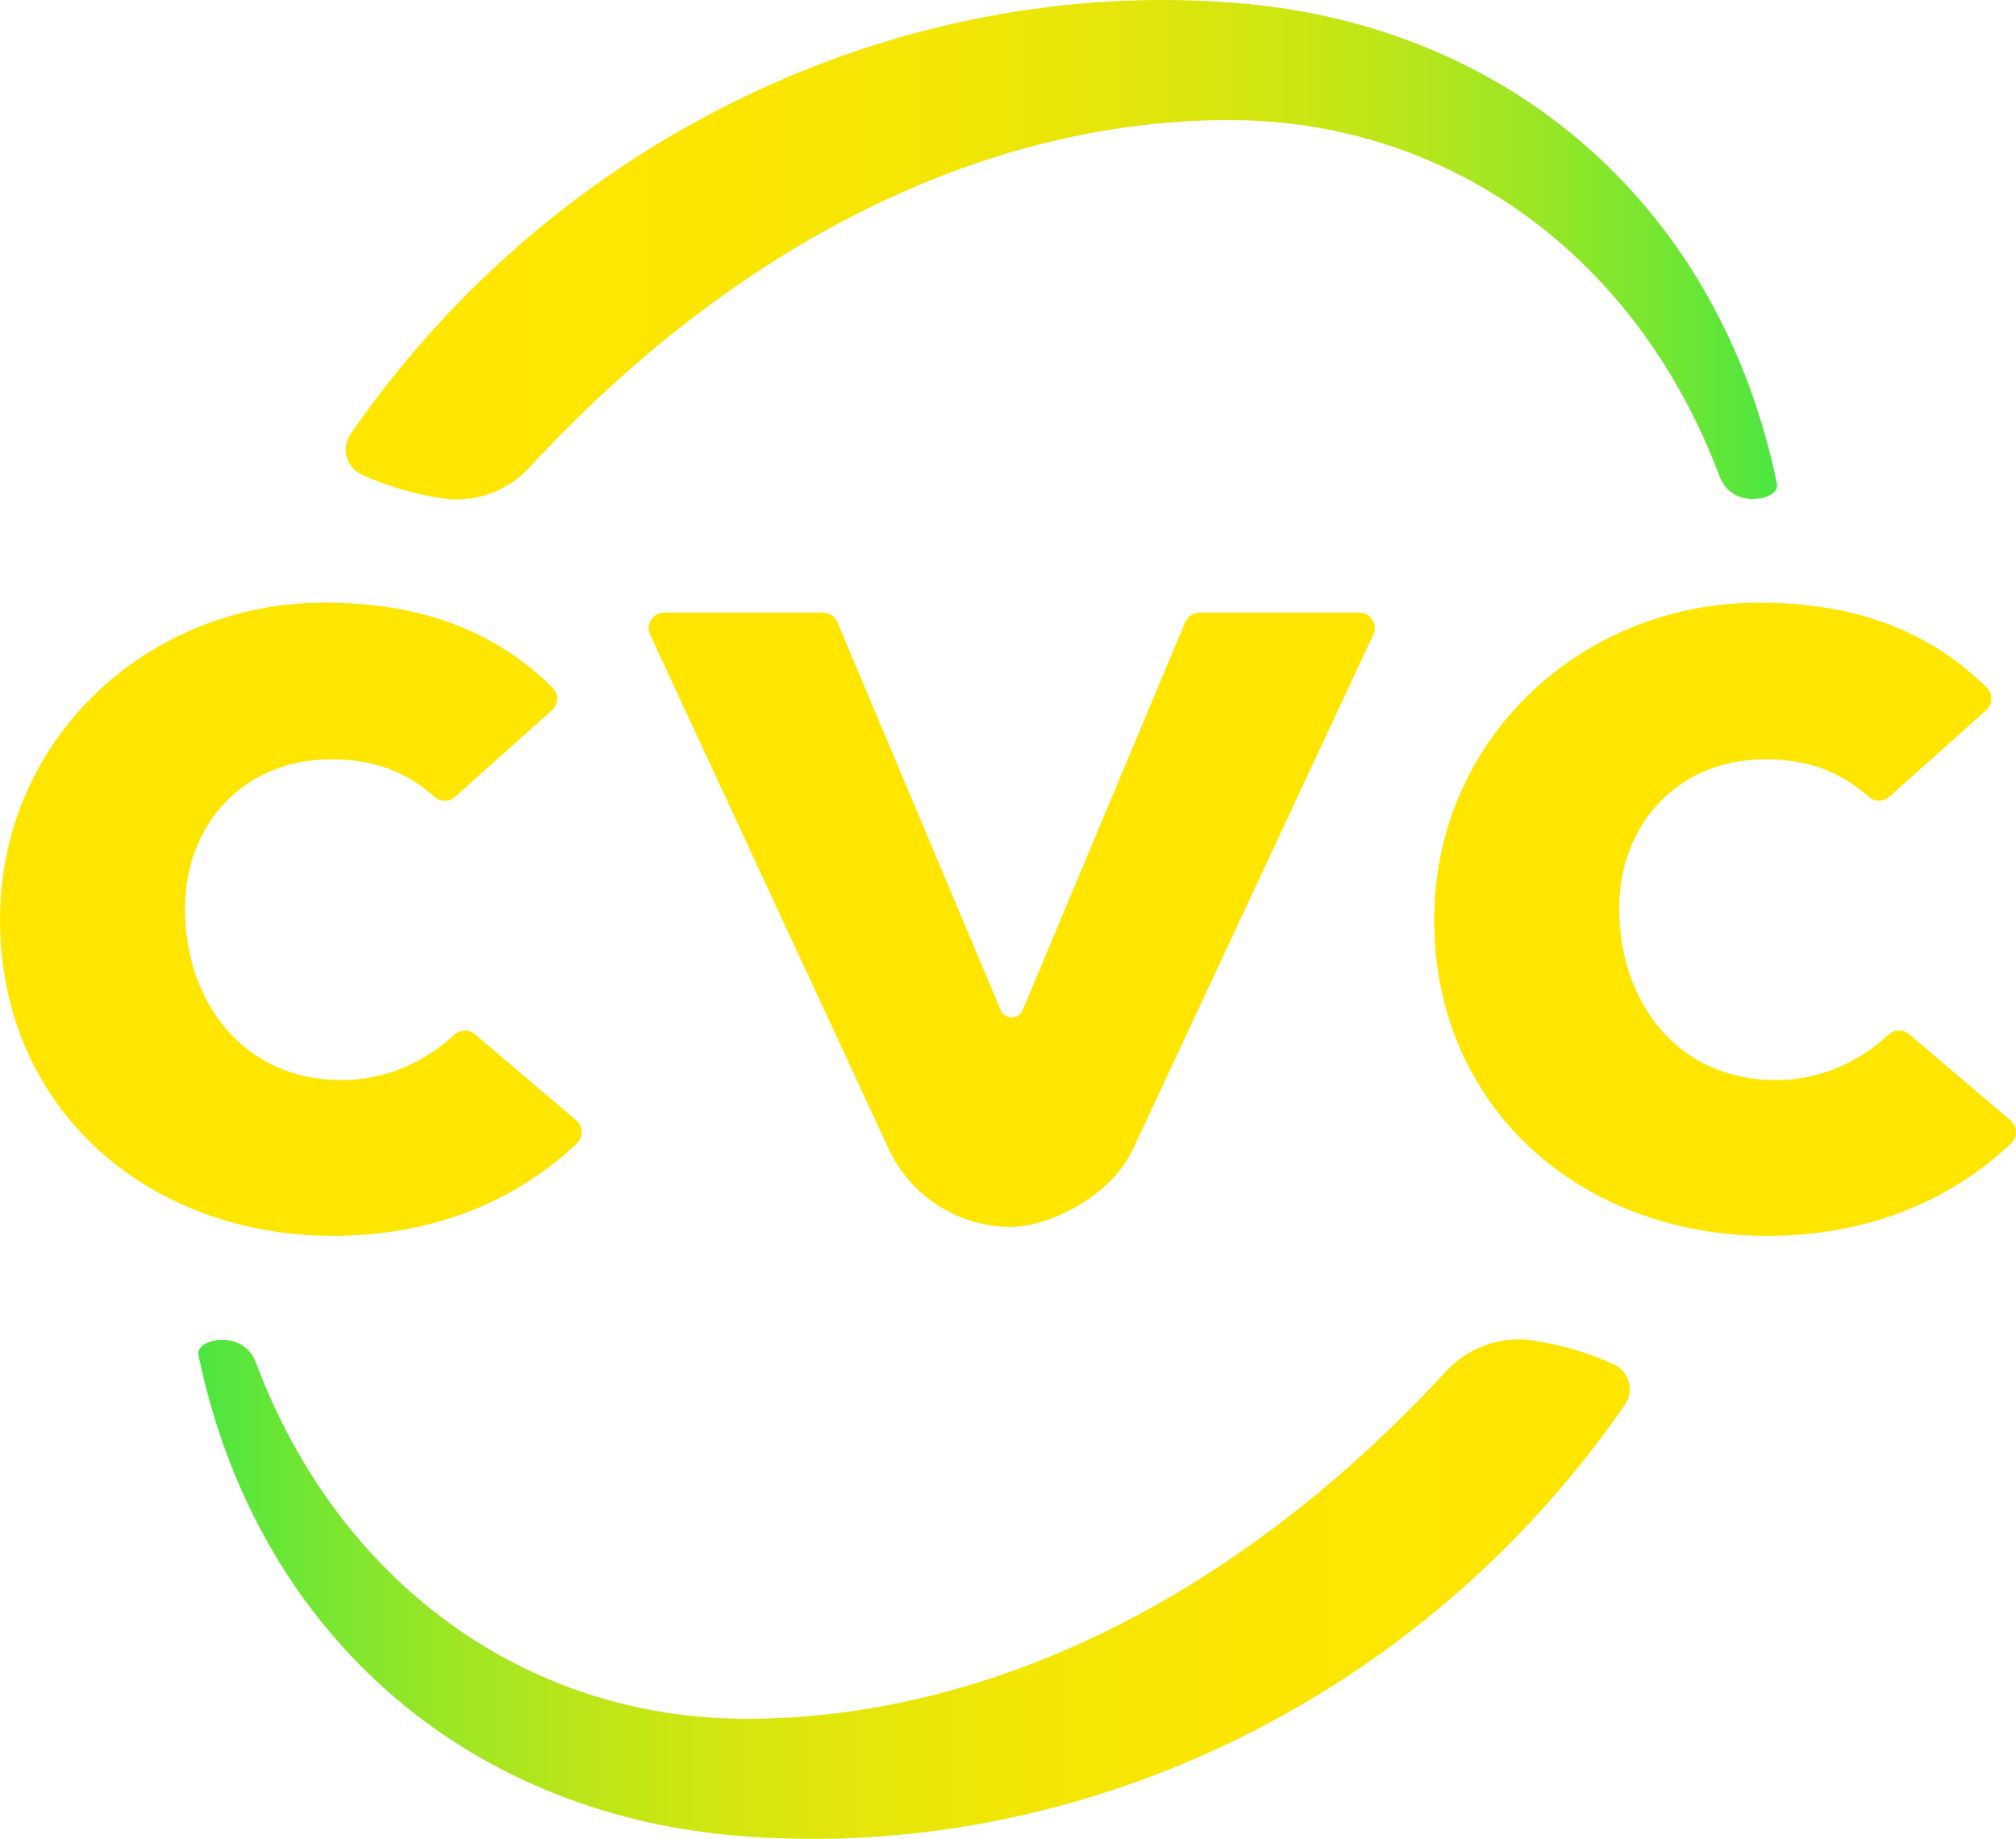 <?xml version="1.0" encoding="utf-8"?>
<!-- Generator: Adobe Illustrator 24.0.1, SVG Export Plug-In . SVG Version: 6.00 Build 0)  -->
<svg version="1.1" xmlns="http://www.w3.org/2000/svg" xmlns:xlink="http://www.w3.org/1999/xlink" x="0px" y="0px"
	 viewBox="0 0 1920 1751.68" style="enable-background:new 0 0 1920 1751.68;" xml:space="preserve">
<style type="text/css">
	.st0{fill:url(#SVGID_1_);}
	.st1{fill:#0A00B4;}
	.st2{fill:url(#SVGID_2_);}
	.st3{fill:#FFFFFF;}
	.st4{fill:#FFE600;}
	.st5{fill:url(#SVGID_3_);}
	.st6{fill:url(#SVGID_4_);}
</style>
<g id="Fundos">
</g>
<g id="Logo">
	<g>
		<linearGradient id="SVGID_1_" gradientUnits="userSpaceOnUse" x1="188.845" y1="1513.783" x2="1552.161" y2="1513.783">
			<stop  offset="0" style="stop-color:#4BE641"/>
			<stop  offset="0.074" style="stop-color:#71E633"/>
			<stop  offset="0.162" style="stop-color:#97E626"/>
			<stop  offset="0.256" style="stop-color:#B7E61A"/>
			<stop  offset="0.358" style="stop-color:#D1E610"/>
			<stop  offset="0.469" style="stop-color:#E6E609"/>
			<stop  offset="0.594" style="stop-color:#F4E604"/>
			<stop  offset="0.747" style="stop-color:#FCE601"/>
			<stop  offset="1" style="stop-color:#FFE600"/>
		</linearGradient>
		<path class="st0" d="M1537.57,1300.01c-21.67-10.42-49.72-18.81-76.94-23.02c-30.89-4.79-62.12,6.22-83.51,29.41
			c-196.73,213.43-433.33,330.89-666.43,330.89c-209.65,0-388.57-129.8-467.02-339.52c-6.28-16.8-23.18-24.53-41.17-20.34
			c-7.11,1.65-14.86,6.54-13.51,13.13c53.76,261.2,250.83,436.79,514.31,458.25c322.04,26.26,649.51-128.28,844.16-410.57
			C1556.75,1324.77,1551.64,1306.78,1537.57,1300.01z"/>
		<g>
			<path class="st4" d="M1294.5,583.53c10.83,0,18,11.25,13.41,21.07l-228.88,490.11c-21.09,45.16-80.33,74.02-116.25,74.02
				c-49.95,0-95.37-28.99-116.39-74.31L619.15,604.57c-4.55-9.81,2.88-21.03,13.43-21.03h151.26c5.76,0,11.33,3.57,13.64,9.06
				l155.56,369.56c1.96,4.64,6.23,6.97,10.49,6.97c4.28,0,8.55-2.33,10.5-6.99l154.72-369.51c2.3-5.5,8.05-9.09,13.65-9.09H1294.5"
				/>
		</g>
		<g>
			<path class="st4" d="M1675.14,574.08c85.67,0,158.77,23.37,216.93,80.83c6.08,6.01,6.03,15.85-0.53,21.64l-92.18,82.46
				c-2.79,2.5-6.27,3.73-9.77,3.73c-3.63,0-7.28-1.33-10.18-3.93c-27.82-24.96-59.83-35.51-97.99-35.51
				c-83.83,0-139.33,62.42-139.33,142.36c0,88.52,55.5,163.27,149.22,163.27c40.15,0,77.94-16.03,107.16-43.16
				c2.9-2.69,6.6-4.07,10.29-4.07c3.37,0,6.74,1.15,9.49,3.49l96.44,81.98c6.96,6,7,16.03,0.59,22.09
				c-62.37,59.07-143.28,87.99-232.06,87.99c-177.1,0-317.32-121.65-317.32-301.14C1365.9,704.53,1505.61,574.08,1675.14,574.08"/>
		</g>
		<g>
			<path class="st4" d="M309.23,574.08c85.67,0,158.77,23.37,216.93,80.83c6.08,6.01,6.03,15.85-0.53,21.64l-92.18,82.46
				c-2.79,2.5-6.27,3.73-9.77,3.73c-3.63,0-7.28-1.33-10.18-3.93c-27.82-24.96-59.83-35.51-97.99-35.51
				c-83.83,0-139.33,62.42-139.33,142.36c0,88.52,55.5,163.27,149.22,163.27c40.15,0,77.94-16.03,107.16-43.16
				c2.9-2.69,6.6-4.07,10.29-4.07c3.37,0,6.74,1.15,9.49,3.49l96.44,81.98c6.96,6,7,16.03,0.59,22.09
				c-62.37,59.07-143.28,87.99-232.06,87.99C140.22,1177.25,0,1055.6,0,876.11C0,704.53,139.71,574.08,309.23,574.08"/>
		</g>
		<linearGradient id="SVGID_2_" gradientUnits="userSpaceOnUse" x1="1692.553" y1="237.896" x2="329.238" y2="237.896">
			<stop  offset="0" style="stop-color:#4BE641"/>
			<stop  offset="0.074" style="stop-color:#71E633"/>
			<stop  offset="0.162" style="stop-color:#97E626"/>
			<stop  offset="0.256" style="stop-color:#B7E61A"/>
			<stop  offset="0.358" style="stop-color:#D1E610"/>
			<stop  offset="0.469" style="stop-color:#E6E609"/>
			<stop  offset="0.594" style="stop-color:#F4E604"/>
			<stop  offset="0.747" style="stop-color:#FCE601"/>
			<stop  offset="1" style="stop-color:#FFE600"/>
		</linearGradient>
		<path class="st2" d="M343.82,451.67c21.67,10.42,49.72,18.81,76.94,23.02c30.89,4.79,62.12-6.22,83.51-29.41
			C701,231.85,937.61,114.39,1170.7,114.39c209.65,0,388.57,129.8,467.02,339.52c6.28,16.8,23.18,24.53,41.17,20.34
			c7.11-1.65,14.86-6.54,13.51-13.13c-53.76-261.2-250.83-436.79-514.31-458.25C856.05-23.38,528.57,131.16,333.93,413.45
			C324.65,426.91,329.76,444.9,343.82,451.67z"/>
	</g>
</g>
</svg>
